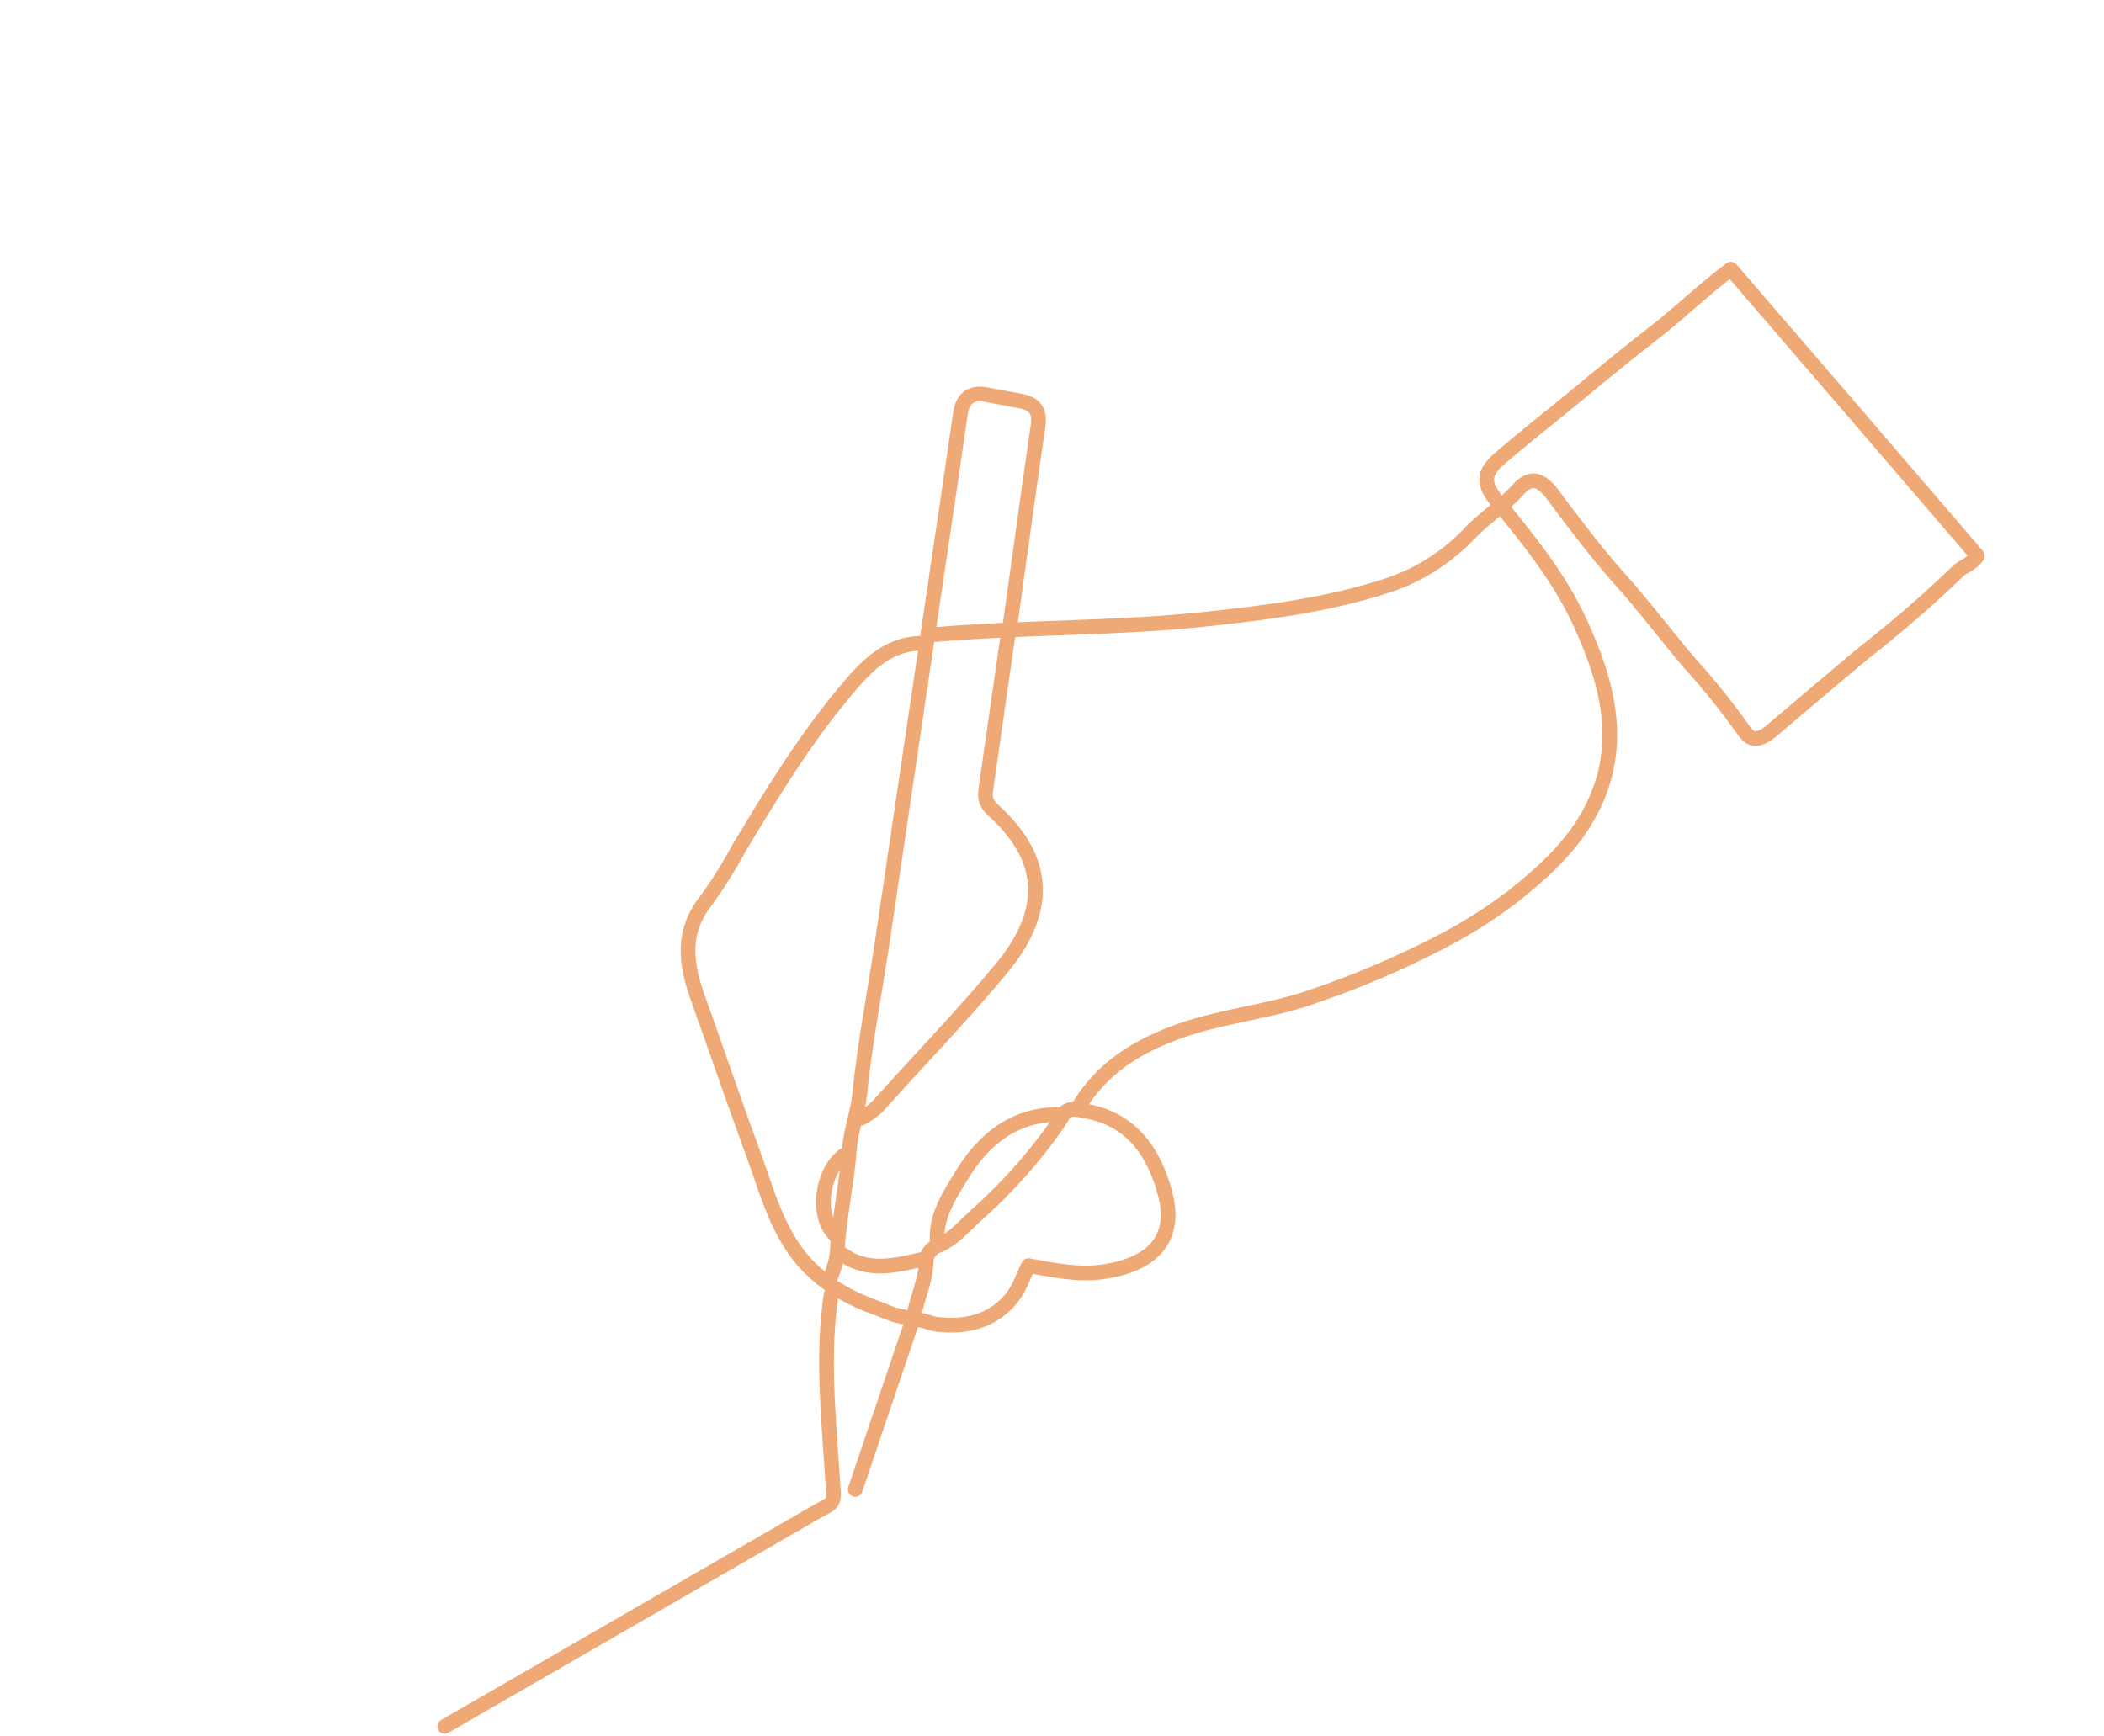 <svg xmlns="http://www.w3.org/2000/svg" width="286" height="236" viewBox="0 0 286 236" fill="none"><path d="M127.234 86.254C139.299 85.228 151.373 85.481 163.414 84.222C172.022 83.326 180.637 82.23 188.84 79.519C193.027 78.095 196.801 75.666 199.832 72.444C201.846 70.33 204.374 68.784 206.332 66.592C208.055 64.659 209.473 65.124 211.03 67.201C213.941 71.089 216.842 74.959 220.095 78.625C223.507 82.397 226.516 86.475 229.812 90.302C232.353 93.105 234.722 96.058 236.907 99.147C237.691 100.312 238.608 101.153 240.755 99.395C244.959 95.856 249.141 92.256 253.381 88.734C257.823 85.267 262.082 81.572 266.141 77.663C266.803 76.971 267.929 76.803 268.799 75.572C257.737 62.672 246.562 49.675 235.274 36.584C231.583 39.344 228.476 42.41 225.056 45.064C221.211 48.049 217.454 51.145 213.706 54.234C210.36 56.994 206.949 59.642 203.662 62.503C201.52 64.418 201.662 65.905 203.481 68.114C207.68 73.248 211.91 78.436 214.701 84.468C218.512 92.715 220.877 101.239 216.312 110.099C213.784 115.003 209.81 118.557 205.562 121.936C202.358 124.371 198.937 126.507 195.343 128.318C190.068 131.033 184.604 133.363 178.993 135.288C173.013 137.505 166.531 138 160.483 140.121C154.669 142.157 149.697 145.2 146.503 150.662" stroke="#EFA976" stroke-width="2" stroke-linecap="round" stroke-linejoin="round"></path><path d="M125.148 87.456C120.262 87.548 117.299 91.098 114.635 94.291C109.227 100.772 104.824 108.031 100.464 115.277C99.124 117.767 97.622 120.165 95.965 122.456C92.708 126.546 93.161 130.817 94.722 135.274C97.288 142.436 99.744 149.662 102.366 156.791C103.777 160.582 104.818 164.525 106.872 168.081C109.781 173.377 114.462 176.244 119.895 178.083C120.91 178.571 121.99 178.908 123.102 179.084" stroke="#EFA976" stroke-width="2" stroke-linecap="round" stroke-linejoin="round"></path><path d="M112.978 175.975C111.769 184.082 112.59 192.177 113.119 200.281C113.426 204.919 113.727 203.943 110.458 205.83L60.45 234.702" stroke="#EFA976" stroke-width="2" stroke-linecap="round" stroke-linejoin="round"></path><path d="M137.046 86.145C136.058 92.989 135.074 99.838 134.093 106.694C133.923 107.94 133.662 108.942 135.045 110.182C142.598 117.02 142.342 124.169 136.123 131.661C130.744 138.15 124.846 144.21 119.239 150.473C118.578 151.089 117.838 151.612 117.037 152.028" stroke="#EFA976" stroke-width="2" stroke-linecap="round" stroke-linejoin="round"></path><path d="M137.237 85.415C138.521 76.24 139.771 67.048 141.104 57.894C141.398 55.922 140.691 54.91 138.839 54.547C137.23 54.241 135.621 53.935 133.993 53.64C132.126 53.335 130.875 53.971 130.551 56.233C129.539 63.312 128.475 70.409 127.42 77.5C124.917 94.38 122.416 111.258 119.919 128.135C118.886 135.028 117.543 141.855 116.849 148.824C116.583 151.336 115.66 153.672 115.474 156.088C115.15 160.424 114.234 164.633 113.877 168.975C113.879 170.703 113.486 172.407 112.729 173.96" stroke="#EFA976" stroke-width="2" stroke-linecap="round" stroke-linejoin="round"></path><path d="M144.239 152.062C144.931 150.267 146.466 150.85 147.647 151.057C153.943 152.188 156.968 156.85 158.402 162.37C159.953 168.351 156.736 171.975 149.807 172.913C146.443 173.373 143.137 172.652 139.796 172.062C138.979 173.769 138.457 175.453 137.24 176.81C134.539 179.789 131.135 180.458 127.364 180.042C126.24 179.913 125.198 179.157 123.979 179.527" stroke="#EFA976" stroke-width="2" stroke-linecap="round" stroke-linejoin="round"></path><path d="M143.596 151.503C137.677 151.623 133.608 155.034 130.796 159.658C129.134 162.384 127.13 165.307 127.392 168.884" stroke="#EFA976" stroke-width="2" stroke-linecap="round" stroke-linejoin="round"></path><path d="M143.918 152.559C140.697 157.209 136.931 161.456 132.7 165.21C130.972 166.751 129.486 168.646 127.141 169.481C126.787 169.682 126.488 169.966 126.268 170.308C126.048 170.65 125.915 171.04 125.879 171.445C125.868 174.057 124.679 176.36 124.224 178.845" stroke="#EFA976" stroke-width="2" stroke-linecap="round" stroke-linejoin="round"></path><path d="M123.784 180.24L116.256 202.49" stroke="#EFA976" stroke-width="2" stroke-linecap="round" stroke-linejoin="round"></path><path d="M114.713 157.071C111.585 159.395 110.936 165.499 113.568 167.919" stroke="#EFA976" stroke-width="2" stroke-linecap="round" stroke-linejoin="round"></path><path d="M114.449 170.498C118.035 173.095 121.841 172.009 125.627 171.145" stroke="#EFA976" stroke-width="2" stroke-linecap="round" stroke-linejoin="round"></path></svg>